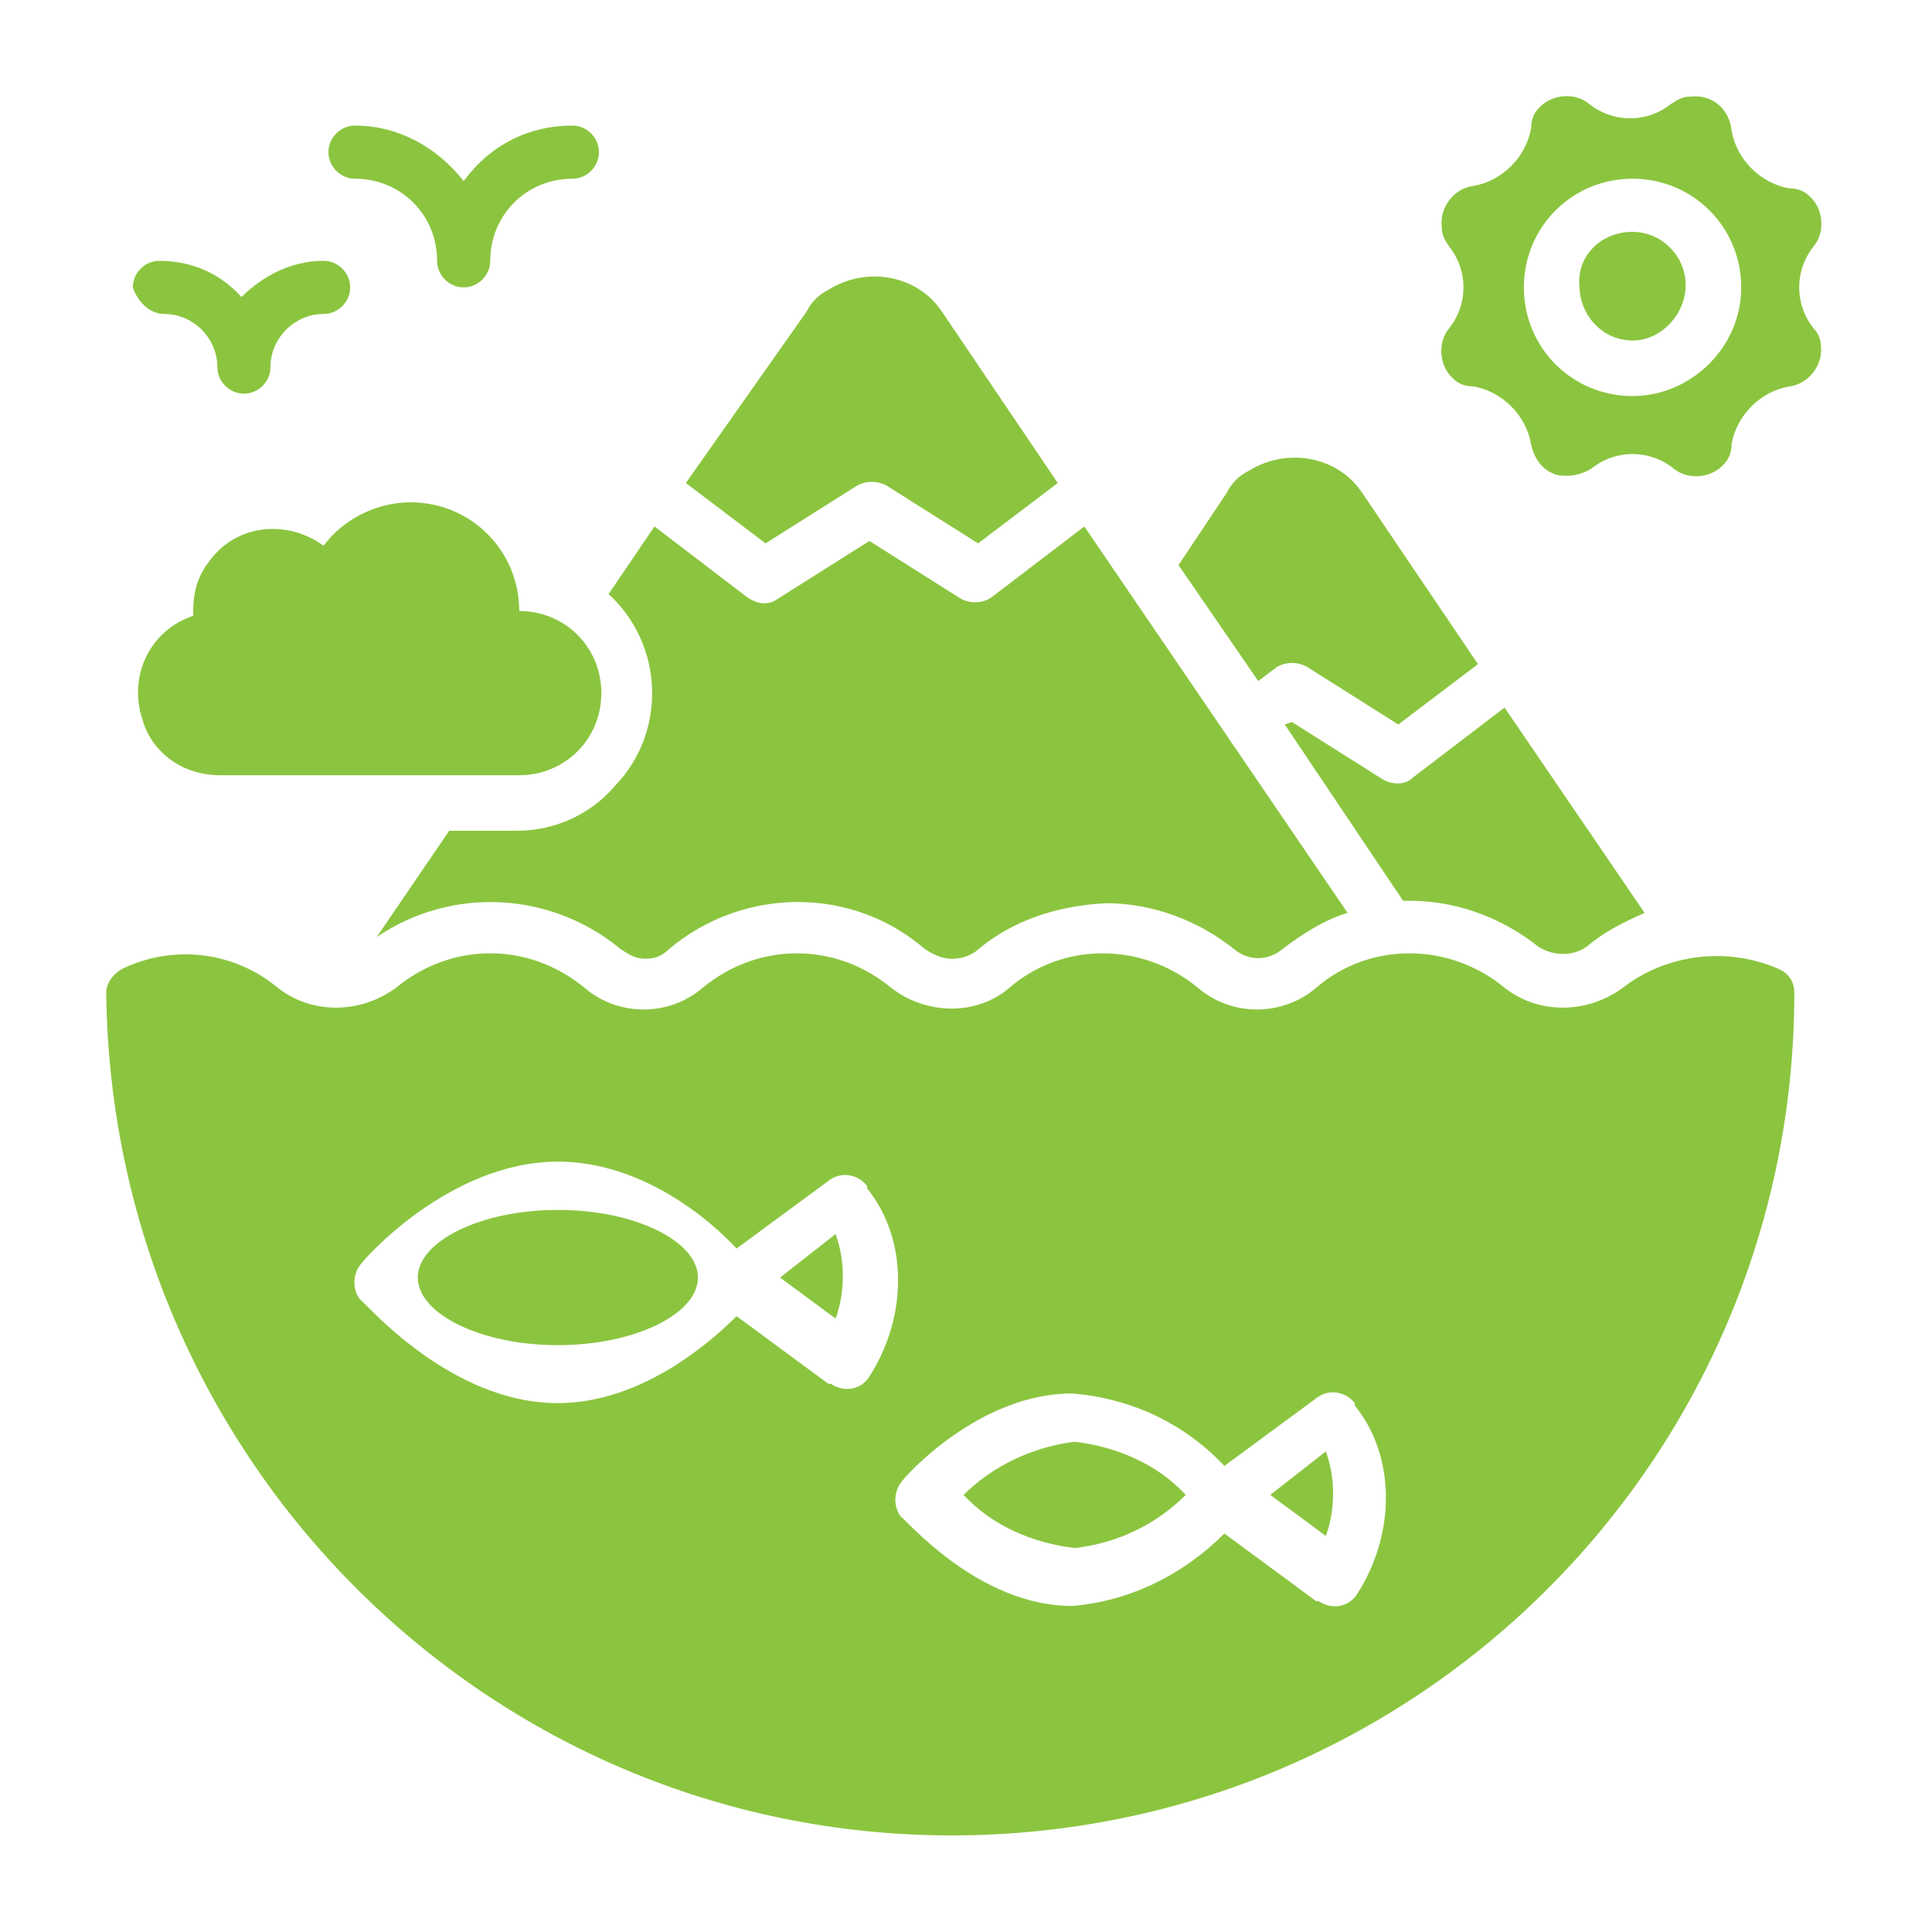 <?xml version="1.0" encoding="utf-8"?>
<!-- Generator: Adobe Illustrator 27.8.1, SVG Export Plug-In . SVG Version: 6.00 Build 0)  -->
<svg version="1.1" id="Layer_1" xmlns="http://www.w3.org/2000/svg" xmlns:xlink="http://www.w3.org/1999/xlink" x="0px" y="0px"
	 viewBox="0 0 80 80" style="enable-background:new 0 0 80 80;" xml:space="preserve">
<style type="text/css">
	.st0{fill:#8BC53F;}
</style>
<g>
	<path class="st0" d="M67.6,9.6c1.2,0,2.2,1,2.2,2.2c0,1.2-1,2.3-2.2,2.3s-2.2-1-2.2-2.3C65.3,10.6,66.3,9.6,67.6,9.6"/>
	<path class="st0" d="M67.6,16.4c-2.5,0-4.5-2-4.5-4.5s2-4.5,4.5-4.5c2.5,0,4.5,2,4.5,4.5S70,16.4,67.6,16.4z M75.1,13.6
		c-0.8-1-0.8-2.4,0-3.4c0.5-0.6,0.4-1.6-0.2-2.1c-0.2-0.2-0.5-0.3-0.8-0.3c-1.2-0.2-2.2-1.2-2.4-2.4C71.6,4.5,70.9,3.9,70,4
		c-0.3,0-0.5,0.1-0.8,0.3c-1,0.8-2.4,0.8-3.4,0c-0.6-0.5-1.6-0.4-2.1,0.2c-0.2,0.2-0.3,0.5-0.3,0.8c-0.2,1.2-1.2,2.2-2.4,2.4
		c-0.8,0.1-1.4,0.9-1.3,1.7c0,0.3,0.1,0.5,0.3,0.8c0.8,1,0.8,2.4,0,3.4c-0.5,0.6-0.4,1.6,0.2,2.1c0.2,0.2,0.5,0.3,0.8,0.3
		c1.2,0.2,2.2,1.2,2.4,2.4c0.1,0.5,0.4,1,0.9,1.2c0.2,0.1,0.4,0.1,0.6,0.1c0.3,0,0.7-0.1,1-0.3c1-0.8,2.4-0.8,3.4,0
		c0.6,0.5,1.6,0.4,2.1-0.2c0.2-0.2,0.3-0.5,0.3-0.8c0.2-1.2,1.2-2.2,2.4-2.4c0.8-0.1,1.4-0.9,1.3-1.7C75.4,14.1,75.3,13.8,75.1,13.6
		"/>
	<path class="st0" d="M35.5,20.1c0.4-0.2,0.8-0.2,1.2,0l3.8,2.4l3.3-2.5l-4.8-7.1c-1-1.5-3.1-1.9-4.7-0.9c-0.4,0.2-0.7,0.5-0.9,0.9
		L28.4,20l3.3,2.5L35.5,20.1z"/>
	<path class="st0" d="M9.1,32.1h12.4c1.9,0,3.4-1.5,3.4-3.4c0-1.9-1.5-3.4-3.4-3.4c0-2.5-2-4.5-4.5-4.5c-1.4,0-2.8,0.7-3.6,1.8
		c-1.5-1.1-3.6-0.9-4.7,0.6c-0.5,0.6-0.7,1.3-0.7,2.1c0,0.1,0,0.1,0,0.2c-1.8,0.6-2.7,2.5-2.1,4.3C6.3,31.2,7.6,32.1,9.1,32.1"/>
	<path class="st0" d="M14.7,7.4c1.9,0,3.4,1.5,3.4,3.4c0,0.6,0.5,1.1,1.1,1.1s1.1-0.5,1.1-1.1c0-1.9,1.5-3.4,3.4-3.4
		c0.6,0,1.1-0.5,1.1-1.1s-0.5-1.1-1.1-1.1c-1.8,0-3.4,0.8-4.5,2.3c-1.1-1.4-2.7-2.3-4.5-2.3c-0.6,0-1.1,0.5-1.1,1.1
		S14.1,7.4,14.7,7.4"/>
	<path class="st0" d="M6.8,13c1.2,0,2.2,1,2.2,2.2c0,0.6,0.5,1.1,1.1,1.1c0.6,0,1.1-0.5,1.1-1.1c0-1.2,1-2.2,2.2-2.2
		c0.6,0,1.1-0.5,1.1-1.1c0-0.6-0.5-1.1-1.1-1.1c-1.3,0-2.5,0.6-3.4,1.5c-0.9-1-2.1-1.5-3.4-1.5c-0.6,0-1.1,0.5-1.1,1.1
		C5.7,12.5,6.2,13,6.8,13"/>
	<path class="st0" d="M52.9,27.6c0.4-0.2,0.8-0.2,1.2,0l3.8,2.4l3.3-2.5l-4.8-7.1c-1-1.5-3.1-1.9-4.7-0.9c-0.4,0.2-0.7,0.5-0.9,0.9
		l-2,3l3.3,4.8L52.9,27.6z"/>
	<path class="st0" d="M57.3,32.3l-3.8-2.4L53.2,30l4.9,7.3c0.1,0,0.2,0,0.3,0c1.9,0,3.8,0.7,5.3,1.9c0.3,0.2,0.7,0.3,1,0.3
		c0.4,0,0.7-0.1,1-0.3c0.7-0.6,1.5-1,2.4-1.4l-5.8-8.5l-3.8,2.9C58.2,32.5,57.7,32.5,57.3,32.3"/>
	<path class="st0" d="M21.4,34.4h-2.8l-3,4.4c3.1-2.1,7.2-1.9,10.1,0.5c0.3,0.2,0.6,0.4,1,0.4c0.4,0,0.7-0.1,1-0.4
		c3.1-2.6,7.6-2.6,10.6,0c0.3,0.2,0.7,0.4,1.1,0.4c0.4,0,0.7-0.1,1-0.3c1.5-1.3,3.4-1.9,5.4-2c1.9,0,3.8,0.7,5.3,1.9
		c0.6,0.5,1.4,0.5,2,0c0.8-0.6,1.7-1.2,2.7-1.5L44.9,21.8l-3.8,2.9c-0.4,0.3-0.9,0.3-1.3,0.1l-3.8-2.4l-3.8,2.4
		c-0.4,0.3-0.9,0.2-1.3-0.1l-3.8-2.9l-1.9,2.8c2.3,2.1,2.4,5.7,0.3,7.9C24.5,33.7,23,34.4,21.4,34.4"/>
	<path class="st0" d="M32.3,52.9l2.3,1.7c0.4-1.1,0.4-2.4,0-3.5L32.3,52.9z"/>
	<path class="st0" d="M39.9,61.9c1.2,1.3,2.9,2,4.6,2.2c1.8-0.2,3.4-1,4.6-2.2c-1.2-1.3-2.9-2-4.6-2.2
		C42.8,59.9,41.1,60.7,39.9,61.9"/>
	<path class="st0" d="M56.2,66L56.2,66c-0.3,0.5-1,0.7-1.6,0.3c0,0,0,0-0.1,0l-3.8-2.8c-1.7,1.7-3.9,2.8-6.3,3
		c-3.9,0-6.9-3.6-7.1-3.7c-0.3-0.4-0.3-1,0-1.4c0.1-0.2,3.2-3.7,7.1-3.7c2.4,0.2,4.6,1.2,6.3,3l3.8-2.8c0.5-0.4,1.2-0.3,1.6,0.2
		c0,0,0,0,0,0.1C57.8,60.3,57.8,63.5,56.2,66 M36,57L36,57c-0.3,0.5-1,0.7-1.6,0.3c0,0,0,0-0.1,0l-3.8-2.8c-1.3,1.3-4.1,3.6-7.4,3.6
		c-4.5,0-8-4.2-8.2-4.3c-0.3-0.4-0.3-1,0-1.4c0.1-0.2,3.7-4.3,8.2-4.3c3.4,0,6.2,2.3,7.4,3.6l3.8-2.8c0.5-0.4,1.2-0.3,1.6,0.2
		c0,0,0,0,0,0.1C37.6,51.3,37.6,54.5,36,57 M73.6,40.1c-2.1-0.9-4.6-0.6-6.4,0.8c-1.5,1.1-3.5,1.1-4.9,0c-2.3-1.9-5.6-1.9-7.8,0
		c-1.4,1.2-3.5,1.2-4.9,0c-2.3-1.9-5.6-1.9-7.8,0c-1.4,1.2-3.5,1.1-4.9,0c-2.3-1.9-5.5-1.9-7.8,0c-1.4,1.2-3.5,1.2-4.9,0
		c-2.3-1.9-5.5-1.9-7.8,0c-1.5,1.1-3.5,1.1-4.9,0c-1.8-1.5-4.3-1.8-6.4-0.8c-0.4,0.2-0.7,0.6-0.7,1C4.6,60.4,20.2,76,39.4,76
		c19.3,0,34.9-15.6,34.9-34.9C74.3,40.7,74.1,40.3,73.6,40.1"/>
	<path class="st0" d="M23.1,50.1c3.2,0,5.8,1.3,5.8,2.8s-2.6,2.8-5.8,2.8s-5.8-1.3-5.8-2.8S19.9,50.1,23.1,50.1"/>
	<path class="st0" d="M52.6,61.9l2.3,1.7c0.4-1.1,0.4-2.4,0-3.5L52.6,61.9z"/>
</g>
</svg>
